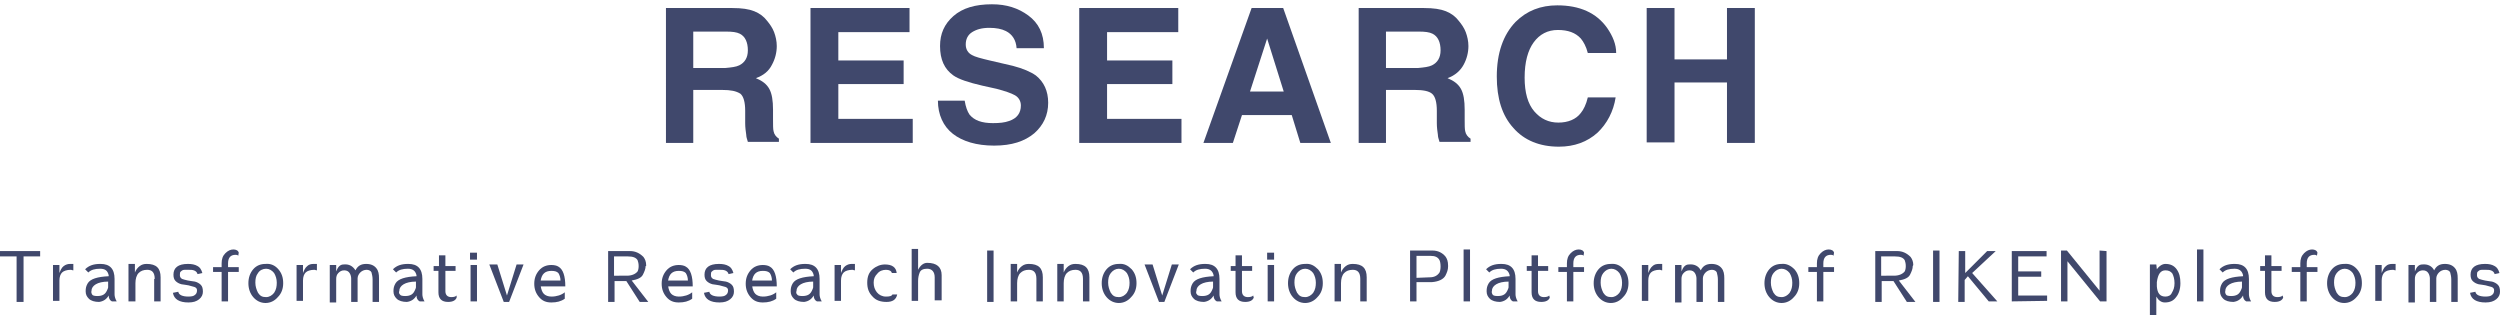 <?xml version="1.0" encoding="utf-8"?>
<!-- Generator: Adobe Illustrator 27.9.0, SVG Export Plug-In . SVG Version: 6.00 Build 0)  -->
<svg version="1.1" id="レイヤー_1" xmlns="http://www.w3.org/2000/svg" xmlns:xlink="http://www.w3.org/1999/xlink" x="0px"
	 y="0px" width="467px" height="58.9px" viewBox="0 0 467 58.9" style="enable-background:new 0 0 467 58.9;" xml:space="preserve">
<style type="text/css">
	.st0{fill:#40486C;}
</style>
<g>
	<g>
		<path class="st0" d="M0,46.9h7.5v1H4.4v8.5H3.1v-8.5H0V46.9z"/>
		<path class="st0" d="M13.1,49.3c0.1,0,0.3,0,0.6,0v1.2c-0.2,0-0.3-0.1-0.5-0.1c-0.7,0-1.3,0.2-1.6,0.5s-0.5,0.8-0.5,1.5v3.8H9.9
			v-6.7h1.2V51c0.2-0.5,0.4-1,0.8-1.3S12.7,49.3,13.1,49.3z"/>
		<path class="st0" d="M18.7,50.2c-1,0-1.7,0.2-2.2,0.7l-0.6-0.6c0.7-0.7,1.6-1,2.8-1h0.1c1.7,0,2.6,0.9,2.6,2.8V55
			c0,0.3,0.1,0.8,0.4,1.3h-0.9c-0.4-0.2-0.6-0.6-0.6-1.1c-0.4,0.7-1,1.1-1.8,1.2c-0.8,0-1.5-0.2-1.9-0.6C16.2,55.4,16,55,16,54.4
			l0,0c0-0.6,0.1-1,0.4-1.5c0.5-0.8,1.8-1.2,3.9-1.3v-0.2C20.1,50.6,19.7,50.2,18.7,50.2z M17.2,55c0.1,0.2,0.4,0.3,1,0.3
			c0.5,0,0.9-0.1,1.2-0.3c0.3-0.2,0.5-0.5,0.7-1c0.1-0.2,0.1-0.3,0.1-0.4v-1c-1,0-1.8,0.2-2.3,0.5s-0.8,0.7-0.8,1.2
			C17,54.6,17.1,54.8,17.2,55z"/>
		<path class="st0" d="M28.9,52.1c0-1.2-0.5-1.7-1.4-1.7c-0.7,0-1.2,0.2-1.6,0.6c-0.4,0.4-0.6,1.1-0.6,1.9v3.4H24v-7h1.2v1.6
			c0.2-0.5,0.5-0.9,0.9-1.2s0.8-0.4,1.3-0.4c1.8,0,2.6,0.8,2.6,2.5v4.5h-1.2v-4.2H28.9z"/>
		<path class="st0" d="M36.9,51.2c-0.1-0.4-0.4-0.6-0.7-0.7c-0.3-0.1-0.6-0.1-1-0.1c-0.3,0-0.6,0-0.7,0c-0.3,0-0.5,0.1-0.7,0.3
			c-0.2,0.1-0.2,0.4-0.2,0.7s0.1,0.5,0.4,0.7c0.3,0.1,0.6,0.2,1.1,0.3c0.4,0.1,0.8,0.1,1.3,0.2c0.4,0.1,0.8,0.3,1.1,0.6
			s0.4,0.7,0.4,1.3c0,0.5-0.2,1-0.7,1.4s-1.1,0.6-2,0.6c-1.7,0-2.7-0.6-2.9-1.8l1-0.2c0.1,0.6,0.8,0.9,1.9,0.9c0.6,0,1-0.1,1.2-0.3
			c0.3-0.2,0.4-0.5,0.4-0.9c0-0.3-0.2-0.5-0.5-0.6s-0.7-0.2-1.1-0.3c-0.4-0.1-0.8-0.1-1.3-0.2c-0.4-0.1-0.8-0.3-1.1-0.6
			s-0.4-0.7-0.4-1.2c0-1.3,0.9-2,2.7-2c0.7,0,1.3,0.1,1.8,0.4c0.4,0.2,0.7,0.6,0.9,1.3L36.9,51.2z"/>
		<path class="st0" d="M44,47.6c-0.9,0-1.4,0.5-1.4,1.6v0.7h2v0.9h-2v5.5h-1.2v-5.5h-1.6v-0.9h1.6v-0.7c0-0.8,0.2-1.4,0.7-1.9
			s1-0.7,1.5-0.7s0.9,0.2,1,0.6l-0.1,0.6C44.5,47.7,44.3,47.6,44,47.6z"/>
		<path class="st0" d="M52,50.3c0.6,0.7,0.9,1.5,0.9,2.6c0,1-0.3,1.9-1,2.6c-0.6,0.7-1.4,1.1-2.3,1.1c-0.9,0-1.7-0.4-2.3-1.1
			c-0.6-0.7-0.9-1.6-0.9-2.6s0.3-1.9,0.9-2.6s1.4-1,2.3-1C50.6,49.2,51.4,49.6,52,50.3z M48.2,51c-0.4,0.5-0.5,1.1-0.5,1.8
			s0.2,1.3,0.5,1.9c0.4,0.6,0.8,0.8,1.5,0.8c0.6,0,1.1-0.3,1.5-0.8c0.4-0.6,0.5-1.2,0.5-1.9s-0.2-1.3-0.5-1.8
			c-0.4-0.5-0.9-0.8-1.5-0.8S48.5,50.5,48.2,51z"/>
		<path class="st0" d="M58.6,49.3c0.1,0,0.3,0,0.6,0v1.2c-0.2,0-0.3-0.1-0.5-0.1c-0.7,0-1.3,0.2-1.6,0.5s-0.5,0.8-0.5,1.5v3.8h-1.2
			v-6.7h1.2V51c0.2-0.5,0.4-1,0.8-1.3C57.7,49.4,58.1,49.3,58.6,49.3z"/>
		<path class="st0" d="M66.4,50.5c0.4-0.8,1-1.2,2-1.2c0.9,0,1.5,0.3,1.9,0.8s0.5,1.1,0.5,1.9v4.4h-1.2v-4.2c0-0.5-0.1-0.9-0.2-1.3
			c-0.1-0.3-0.5-0.5-0.9-0.5c-0.5,0-0.9,0.2-1.2,0.5c-0.3,0.3-0.5,0.7-0.5,1.1v4.4h-1.2V52c0-0.3-0.1-0.7-0.3-1
			c-0.2-0.3-0.5-0.5-1-0.5s-0.8,0.2-1.1,0.5s-0.4,0.7-0.4,1.1v4.4h-1.2v-7h1.2v1.2c0.3-0.8,0.7-1.3,1.4-1.3
			C65.2,49.3,65.9,49.7,66.4,50.5z"/>
		<path class="st0" d="M76.2,50.2c-1,0-1.7,0.2-2.2,0.7l-0.6-0.6c0.7-0.7,1.6-1,2.8-1h0.1c1.7,0,2.6,0.9,2.6,2.8V55
			c0,0.3,0.1,0.8,0.4,1.3h-0.9c-0.4-0.2-0.6-0.6-0.6-1.1c-0.4,0.7-1,1.1-1.8,1.2c-0.8,0-1.5-0.2-1.9-0.6c-0.4-0.4-0.6-0.8-0.6-1.4
			l0,0c0-0.6,0.1-1,0.4-1.5c0.5-0.8,1.8-1.2,3.9-1.3v-0.2C77.6,50.6,77.1,50.2,76.2,50.2z M74.7,55c0.1,0.2,0.4,0.3,1,0.3
			c0.5,0,0.9-0.1,1.2-0.3c0.3-0.2,0.5-0.5,0.7-1c0.1-0.2,0.1-0.3,0.1-0.4v-1c-1,0-1.8,0.2-2.3,0.5s-0.8,0.7-0.8,1.2
			C74.5,54.6,74.5,54.8,74.7,55z"/>
		<path class="st0" d="M85.3,55.6c-0.2,0.5-0.7,0.8-1.6,0.8c-1.2,0-1.8-0.6-1.8-1.8v-4H81v-0.9h1v-2h1.2v2h1.9v0.9h-1.9v3.8
			c0,0.7,0.4,1.1,1.1,1.1c0.5,0,0.8-0.1,1-0.3L85.3,55.6z"/>
		<path class="st0" d="M87.8,47.2h1.3v1.3h-1.3V47.2z M87.9,49.5h1.2v6.8h-1.2V49.5z"/>
		<path class="st0" d="M92.9,49.4l1.8,5.8l1.8-5.8h1.3l-2.7,7h-1l-2.7-7H92.9z"/>
		<path class="st0" d="M101,53.4c0.1,0.7,0.3,1.2,0.6,1.5c0.3,0.3,0.8,0.5,1.4,0.5c1,0,1.9-0.3,2.5-0.8v1.2
			c-0.7,0.5-1.5,0.7-2.5,0.7s-1.7-0.3-2.3-1c-0.6-0.7-0.9-1.5-0.9-2.5s0.3-1.8,0.9-2.5s1.4-1,2.3-1c0.5,0,1,0.1,1.3,0.3
			c0.9,0.5,1.3,1.8,1.3,3.7H101V53.4z M103,50.6c-1.2,0-1.8,0.6-2,1.8h3.7c0-0.6-0.2-1.1-0.4-1.4C104,50.7,103.6,50.6,103,50.6
			L103,50.6z"/>
		<path class="st0" d="M120.6,49.7c0,0.5-0.2,1-0.5,1.6s-1,0.9-2.1,1.1l3.1,4h-1.6l-2.5-3.9c-0.2,0-0.9,0-2.2,0v3.9h-1.2v-9.5h3.4
			c0.4,0,0.6,0,0.7,0c1,0,1.8,0.4,2.5,1.1c0.3,0.4,0.5,0.9,0.5,1.5v0.2H120.6z M117.1,51.5c0.9,0,1.6-0.3,2-0.8
			c0.1-0.2,0.2-0.5,0.2-1s-0.1-0.8-0.2-1.1c-0.3-0.5-0.9-0.7-1.8-0.7h-2.6v3.6H117.1z"/>
		<path class="st0" d="M124.8,53.4c0.1,0.7,0.3,1.2,0.6,1.5c0.3,0.3,0.8,0.5,1.4,0.5c1,0,1.9-0.3,2.5-0.8v1.2
			c-0.7,0.5-1.5,0.7-2.5,0.7s-1.7-0.3-2.3-1c-0.6-0.7-0.9-1.5-0.9-2.5s0.3-1.8,0.9-2.5s1.4-1,2.3-1c0.5,0,1,0.1,1.3,0.3
			c0.9,0.5,1.3,1.8,1.3,3.7h-4.6V53.4z M126.8,50.6c-1.2,0-1.8,0.6-2,1.8h3.7c0-0.6-0.2-1.1-0.4-1.4
			C127.8,50.7,127.4,50.6,126.8,50.6L126.8,50.6z"/>
		<path class="st0" d="M136.1,51.2c-0.1-0.4-0.4-0.6-0.7-0.7c-0.3-0.1-0.6-0.1-1-0.1c-0.3,0-0.6,0-0.7,0c-0.3,0-0.5,0.1-0.7,0.3
			c-0.2,0.1-0.2,0.4-0.2,0.7s0.1,0.5,0.4,0.7c0.3,0.1,0.6,0.2,1.1,0.3c0.4,0.1,0.8,0.1,1.3,0.2c0.4,0.1,0.8,0.3,1.1,0.6
			s0.4,0.7,0.4,1.3c0,0.5-0.2,1-0.7,1.4s-1.1,0.6-2,0.6c-1.7,0-2.7-0.6-2.9-1.8l1-0.2c0.1,0.6,0.8,0.9,1.9,0.9c0.6,0,1-0.1,1.2-0.3
			c0.3-0.2,0.4-0.5,0.4-0.9c0-0.3-0.2-0.5-0.5-0.6s-0.7-0.2-1.1-0.3c-0.4-0.1-0.8-0.1-1.3-0.2c-0.4-0.1-0.8-0.3-1.1-0.6
			s-0.4-0.7-0.4-1.2c0-1.3,0.9-2,2.7-2c0.7,0,1.3,0.1,1.8,0.4c0.4,0.2,0.7,0.6,0.9,1.3L136.1,51.2z"/>
		<path class="st0" d="M140.5,53.4c0.1,0.7,0.3,1.2,0.6,1.5s0.8,0.5,1.4,0.5c1,0,1.9-0.3,2.5-0.8v1.2c-0.7,0.5-1.5,0.7-2.5,0.7
			s-1.7-0.3-2.3-1s-0.9-1.5-0.9-2.5s0.3-1.8,0.9-2.5s1.4-1,2.3-1c0.5,0,1,0.1,1.3,0.3c0.9,0.5,1.3,1.8,1.3,3.7h-4.6V53.4z
			 M142.5,50.6c-1.2,0-1.8,0.6-2,1.8h3.7c0-0.6-0.2-1.1-0.4-1.4C143.5,50.7,143.1,50.6,142.5,50.6L142.5,50.6z"/>
		<path class="st0" d="M150.4,50.2c-1,0-1.7,0.2-2.2,0.7l-0.6-0.6c0.7-0.7,1.6-1,2.8-1h0.1c1.7,0,2.6,0.9,2.6,2.8V55
			c0,0.3,0.1,0.8,0.4,1.3h-0.9c-0.4-0.2-0.6-0.6-0.6-1.1c-0.4,0.7-1,1.1-1.8,1.2c-0.8,0-1.5-0.2-1.9-0.6c-0.4-0.4-0.6-0.8-0.6-1.4
			l0,0c0-0.6,0.1-1,0.4-1.5c0.5-0.8,1.8-1.2,3.9-1.3v-0.2C151.8,50.6,151.4,50.2,150.4,50.2z M148.9,55c0.1,0.2,0.4,0.3,1,0.3
			c0.5,0,0.9-0.1,1.2-0.3s0.5-0.5,0.7-1c0.1-0.2,0.1-0.3,0.1-0.4v-1c-1,0-1.8,0.2-2.3,0.5s-0.8,0.7-0.8,1.2
			C148.7,54.6,148.7,54.8,148.9,55z"/>
		<path class="st0" d="M159.1,49.3c0.1,0,0.3,0,0.6,0v1.2c-0.2,0-0.3-0.1-0.5-0.1c-0.7,0-1.3,0.2-1.6,0.5s-0.5,0.8-0.5,1.5v3.8h-1.2
			v-6.7h1.2V51c0.2-0.5,0.4-1,0.8-1.3C158.3,49.4,158.7,49.3,159.1,49.3z"/>
		<path class="st0" d="M167.6,55c-0.2,1-0.9,1.4-2,1.4s-2-0.3-2.6-1c-0.7-0.7-1-1.5-1-2.6s0.3-1.9,1-2.5s1.5-0.9,2.3-0.9
			c1.3,0,2.1,0.5,2.2,1.6h-0.9c-0.1-0.4-0.5-0.6-1.1-0.6s-1.2,0.2-1.6,0.7c-0.5,0.5-0.7,1-0.7,1.7s0.2,1.3,0.6,1.8
			c0.4,0.5,1,0.8,1.7,0.8s1.1-0.1,1.2-0.4H167.6z"/>
		<path class="st0" d="M174.6,51.8c0-1-0.5-1.6-1.4-1.6c-0.7,0-1.2,0.2-1.4,0.7s-0.3,1-0.3,1.6v3.7h-1.2v-9.7h1.2v3.9
			c0.4-0.8,1-1.3,1.7-1.3c1.8,0,2.7,0.8,2.7,2.3v4.7h-1.3V51.8z"/>
		<path class="st0" d="M185.6,56.4h-1.2v-9.6h1.2V56.4z"/>
		<path class="st0" d="M193.6,52.1c0-1.2-0.5-1.7-1.4-1.7c-0.7,0-1.2,0.2-1.6,0.6c-0.4,0.4-0.6,1.1-0.6,1.9v3.4h-1.2v-7h1.2v1.6
			c0.2-0.5,0.5-0.9,0.9-1.2s0.8-0.4,1.3-0.4c1.8,0,2.6,0.8,2.6,2.5v4.5h-1.2V52.1z"/>
		<path class="st0" d="M202.3,52.1c0-1.2-0.5-1.7-1.4-1.7c-0.7,0-1.2,0.2-1.6,0.6c-0.4,0.4-0.6,1.1-0.6,1.9v3.4h-1.2v-7h1.2v1.6
			c0.2-0.5,0.5-0.9,0.9-1.2s0.8-0.4,1.3-0.4c1.8,0,2.6,0.8,2.6,2.5v4.5h-1.2V52.1z"/>
		<path class="st0" d="M211.4,50.3c0.6,0.7,0.9,1.5,0.9,2.6c0,1-0.3,1.9-1,2.6c-0.6,0.7-1.4,1.1-2.3,1.1c-0.9,0-1.7-0.4-2.3-1.1
			c-0.6-0.7-0.9-1.6-0.9-2.6s0.3-1.9,0.9-2.6s1.4-1,2.3-1C210,49.2,210.7,49.6,211.4,50.3z M207.5,51c-0.4,0.5-0.5,1.1-0.5,1.8
			s0.2,1.3,0.5,1.9c0.4,0.6,0.8,0.8,1.5,0.8c0.6,0,1.1-0.3,1.5-0.8c0.4-0.6,0.5-1.2,0.5-1.9s-0.2-1.3-0.5-1.8
			c-0.4-0.5-0.9-0.8-1.5-0.8S207.9,50.5,207.5,51z"/>
		<path class="st0" d="M215.3,49.4l1.8,5.8l1.8-5.8h1.3l-2.7,7h-1l-2.7-7H215.3z"/>
		<path class="st0" d="M225.1,50.2c-1,0-1.7,0.2-2.2,0.7l-0.6-0.6c0.7-0.7,1.6-1,2.8-1h0.1c1.7,0,2.6,0.9,2.6,2.8V55
			c0,0.3,0.1,0.8,0.4,1.3h-0.9c-0.4-0.2-0.6-0.6-0.6-1.1c-0.4,0.7-1,1.1-1.8,1.2c-0.8,0-1.5-0.2-1.9-0.6c-0.4-0.4-0.6-0.8-0.6-1.4
			l0,0c0-0.6,0.1-1,0.4-1.5c0.5-0.8,1.8-1.2,3.9-1.3v-0.2C226.5,50.6,226,50.2,225.1,50.2z M223.6,55c0.1,0.2,0.4,0.3,1,0.3
			c0.5,0,0.9-0.1,1.2-0.3s0.5-0.5,0.7-1c0.1-0.2,0.1-0.3,0.1-0.4v-1c-1,0-1.8,0.2-2.3,0.5s-0.8,0.7-0.8,1.2
			C223.4,54.6,223.4,54.8,223.6,55z"/>
		<path class="st0" d="M234.2,55.6c-0.2,0.5-0.7,0.8-1.6,0.8c-1.2,0-1.8-0.6-1.8-1.8v-4h-0.9v-0.9h0.9v-2h1.2v2h1.9v0.9H232v3.8
			c0,0.7,0.4,1.1,1.1,1.1c0.5,0,0.8-0.1,1-0.3L234.2,55.6z"/>
		<path class="st0" d="M236.7,47.2h1.3v1.3h-1.3V47.2z M236.8,49.5h1.2v6.8h-1.2V49.5z"/>
		<path class="st0" d="M246.2,50.3c0.6,0.7,0.9,1.5,0.9,2.6c0,1-0.3,1.9-1,2.6c-0.6,0.7-1.4,1.1-2.3,1.1c-0.9,0-1.7-0.4-2.3-1.1
			c-0.6-0.7-0.9-1.6-0.9-2.6s0.3-1.9,0.9-2.6s1.4-1,2.3-1C244.8,49.2,245.5,49.6,246.2,50.3z M242.3,51c-0.4,0.5-0.5,1.1-0.5,1.8
			s0.2,1.3,0.5,1.9c0.4,0.6,0.8,0.8,1.5,0.8c0.6,0,1.1-0.3,1.5-0.8c0.4-0.6,0.5-1.2,0.5-1.9s-0.2-1.3-0.5-1.8
			c-0.4-0.5-0.9-0.8-1.5-0.8S242.7,50.5,242.3,51z"/>
		<path class="st0" d="M254.1,52.1c0-1.2-0.5-1.7-1.4-1.7c-0.7,0-1.2,0.2-1.6,0.6c-0.4,0.4-0.6,1.1-0.6,1.9v3.4h-1.2v-7h1.2v1.6
			c0.2-0.5,0.5-0.9,0.9-1.2s0.8-0.4,1.3-0.4c1.8,0,2.6,0.8,2.6,2.5v4.5h-1.2V52.1z"/>
		<path class="st0" d="M270.5,49.8c0,0.6-0.2,1.1-0.5,1.7c-0.4,0.7-1.3,1.1-2.5,1.2c-0.5,0-1.5,0-2.9,0v3.6h-1.2v-9.5h3.5
			c0.4,0,0.6,0,0.7,0c1,0,1.8,0.4,2.4,1.1c0.3,0.4,0.5,0.9,0.5,1.7V49.8z M267.1,51.8c0.8,0,1.4-0.3,1.8-0.9
			c0.1-0.2,0.2-0.6,0.2-1.1c0-0.6-0.1-1-0.2-1.2c-0.3-0.6-0.9-0.8-1.6-0.8h-2.7v4.1L267.1,51.8L267.1,51.8z"/>
		<path class="st0" d="M273.4,56.3v-9.7h1.2v9.7H273.4z"/>
		<path class="st0" d="M280.4,50.2c-1,0-1.7,0.2-2.2,0.7l-0.6-0.6c0.7-0.7,1.6-1,2.8-1h0.1c1.7,0,2.6,0.9,2.6,2.8V55
			c0,0.3,0.1,0.8,0.4,1.3h-0.9c-0.4-0.2-0.6-0.6-0.6-1.1c-0.4,0.7-1,1.1-1.8,1.2c-0.8,0-1.5-0.2-1.9-0.6c-0.4-0.4-0.6-0.8-0.6-1.4
			l0,0c0-0.6,0.1-1,0.4-1.5c0.5-0.8,1.8-1.2,3.9-1.3v-0.2C281.8,50.6,281.3,50.2,280.4,50.2z M278.8,55c0.1,0.2,0.4,0.3,1,0.3
			c0.5,0,0.9-0.1,1.2-0.3c0.3-0.2,0.5-0.5,0.7-1c0.1-0.2,0.1-0.3,0.1-0.4v-1c-1,0-1.8,0.2-2.3,0.5s-0.8,0.7-0.8,1.2
			C278.6,54.6,278.7,54.8,278.8,55z"/>
		<path class="st0" d="M289.5,55.6c-0.2,0.5-0.7,0.8-1.6,0.8c-1.2,0-1.8-0.6-1.8-1.8v-4h-0.9v-0.9h0.9v-2h1.2v2h1.9v0.9h-1.9v3.8
			c0,0.7,0.4,1.1,1.1,1.1c0.5,0,0.8-0.1,1-0.3L289.5,55.6z"/>
		<path class="st0" d="M295.3,47.6c-0.9,0-1.4,0.5-1.4,1.6v0.7h2v0.9h-2v5.5h-1.2v-5.5h-1.6v-0.9h1.6v-0.7c0-0.8,0.2-1.4,0.7-1.9
			s1-0.7,1.5-0.7s0.9,0.2,1,0.6l-0.1,0.6C295.8,47.7,295.6,47.6,295.3,47.6z"/>
		<path class="st0" d="M303.3,50.3c0.6,0.7,0.9,1.5,0.9,2.6c0,1-0.3,1.9-1,2.6c-0.6,0.7-1.4,1.1-2.3,1.1s-1.7-0.4-2.3-1.1
			c-0.6-0.7-0.9-1.6-0.9-2.6s0.3-1.9,0.9-2.6s1.4-1,2.3-1C301.9,49.2,302.7,49.6,303.3,50.3z M299.5,51c-0.4,0.5-0.5,1.1-0.5,1.8
			s0.2,1.3,0.5,1.9c0.4,0.6,0.8,0.8,1.5,0.8c0.6,0,1.1-0.3,1.5-0.8c0.4-0.6,0.5-1.2,0.5-1.9s-0.2-1.3-0.5-1.8
			c-0.4-0.5-0.9-0.8-1.5-0.8S299.9,50.5,299.5,51z"/>
		<path class="st0" d="M309.9,49.3c0.1,0,0.3,0,0.6,0v1.2c-0.2,0-0.3-0.1-0.5-0.1c-0.7,0-1.3,0.2-1.6,0.5c-0.3,0.3-0.5,0.8-0.5,1.5
			v3.8h-1.2v-6.7h1.2V51c0.2-0.5,0.4-1,0.8-1.3C309,49.4,309.4,49.3,309.9,49.3z"/>
		<path class="st0" d="M317.7,50.5c0.4-0.8,1-1.2,2-1.2c0.9,0,1.5,0.3,1.9,0.8s0.5,1.1,0.5,1.9v4.4h-1.2v-4.2c0-0.5-0.1-0.9-0.2-1.3
			c-0.1-0.3-0.5-0.5-0.9-0.5c-0.5,0-0.9,0.2-1.2,0.5c-0.3,0.3-0.5,0.7-0.5,1.1v4.4h-1.2V52c0-0.3-0.1-0.7-0.3-1
			c-0.2-0.3-0.5-0.5-1-0.5s-0.8,0.2-1.1,0.5c-0.3,0.3-0.4,0.7-0.4,1.1v4.4h-1.2v-7h1.2v1.2c0.3-0.8,0.7-1.3,1.4-1.3
			C316.5,49.3,317.3,49.7,317.7,50.5z"/>
		<path class="st0" d="M335.2,50.3c0.6,0.7,0.9,1.5,0.9,2.6c0,1-0.3,1.9-1,2.6c-0.6,0.7-1.4,1.1-2.3,1.1s-1.7-0.4-2.3-1.1
			c-0.6-0.7-0.9-1.6-0.9-2.6s0.3-1.9,0.9-2.6s1.4-1,2.3-1C333.7,49.2,334.5,49.6,335.2,50.3z M331.3,51c-0.4,0.5-0.5,1.1-0.5,1.8
			s0.2,1.3,0.5,1.9c0.4,0.6,0.8,0.8,1.5,0.8c0.6,0,1.1-0.3,1.5-0.8c0.4-0.6,0.5-1.2,0.5-1.9s-0.2-1.3-0.5-1.8
			c-0.4-0.5-0.9-0.8-1.5-0.8S331.7,50.5,331.3,51z"/>
		<path class="st0" d="M342,47.6c-0.9,0-1.4,0.5-1.4,1.6v0.7h2v0.9h-2v5.5h-1.2v-5.5h-1.6v-0.9h1.6v-0.7c0-0.8,0.2-1.4,0.7-1.9
			s1-0.7,1.5-0.7s0.9,0.2,1,0.6l-0.1,0.6C342.5,47.7,342.3,47.6,342,47.6z"/>
		<path class="st0" d="M357.3,49.7c0,0.5-0.2,1-0.5,1.6s-1,0.9-2.1,1.1l3.1,4h-1.6l-2.5-3.9c-0.2,0-0.9,0-2.2,0v3.9h-1.2v-9.5h3.4
			c0.4,0,0.6,0,0.7,0c1,0,1.8,0.4,2.5,1.1c0.3,0.4,0.5,0.9,0.5,1.5L357.3,49.7L357.3,49.7z M353.8,51.5c0.9,0,1.6-0.3,2-0.8
			c0.1-0.2,0.2-0.5,0.2-1s-0.1-0.8-0.2-1.1c-0.3-0.5-0.9-0.7-1.8-0.7h-2.6v3.6H353.8z"/>
		<path class="st0" d="M362.3,56.4h-1.2v-9.6h1.2V56.4z"/>
		<path class="st0" d="M365.9,46.9h1.2V51l4.1-4.1h1.6l-4.4,4.1l4.7,5.3h-1.6l-3.9-4.7l-0.6,0.7v4.1h-1.2L365.9,46.9L365.9,46.9z"/>
		<path class="st0" d="M375.8,56.3v-9.4h6.5v1H377v2.8h4.3v1H377v3.5h5.4v1L375.8,56.3L375.8,56.3z"/>
		<path class="st0" d="M393.5,46.9v9.4h-1.2l-6.1-7.5v7.5H385v-9.5h1.1l6.1,7.5v-7.5L393.5,46.9L393.5,46.9z"/>
		<path class="st0" d="M402.9,50.3c0.5-0.7,1.1-1,1.6-1c0.9,0,1.6,0.3,2.1,1s0.7,1.5,0.7,2.6s-0.3,2-0.8,2.6c-0.5,0.7-1.2,1-2.1,1
			c-0.7,0-1.2-0.4-1.6-1.1v3.5h-1.2v-9.5h1.2L402.9,50.3L402.9,50.3z M405.8,51.1c-0.3-0.4-0.7-0.6-1.3-0.6c-0.9,0-1.4,0.7-1.6,2.2
			v0.8c0.1,1.3,0.6,1.9,1.6,1.9c0.5,0,1-0.2,1.2-0.7c0.3-0.5,0.5-1,0.5-1.8C406.2,52.1,406,51.5,405.8,51.1z"/>
		<path class="st0" d="M410.4,56.3v-9.7h1.2v9.7H410.4z"/>
		<path class="st0" d="M417.4,50.2c-1,0-1.7,0.2-2.2,0.7l-0.6-0.6c0.7-0.7,1.6-1,2.8-1h0.1c1.7,0,2.6,0.9,2.6,2.8V55
			c0,0.3,0.1,0.8,0.4,1.3h-0.9c-0.4-0.2-0.6-0.6-0.6-1.1c-0.4,0.7-1,1.1-1.8,1.2c-0.8,0-1.5-0.2-1.9-0.6c-0.4-0.4-0.6-0.8-0.6-1.4
			l0,0c0-0.6,0.1-1,0.4-1.5c0.5-0.8,1.8-1.2,3.9-1.3v-0.2C418.8,50.6,418.3,50.2,417.4,50.2z M415.8,55c0.1,0.2,0.4,0.3,1,0.3
			c0.5,0,0.9-0.1,1.2-0.3c0.3-0.2,0.5-0.5,0.7-1c0.1-0.2,0.1-0.3,0.1-0.4v-1c-1,0-1.8,0.2-2.3,0.5s-0.8,0.7-0.8,1.2
			C415.6,54.6,415.7,54.8,415.8,55z"/>
		<path class="st0" d="M426.5,55.6c-0.2,0.5-0.7,0.8-1.6,0.8c-1.2,0-1.8-0.6-1.8-1.8v-4h-0.9v-0.9h0.9v-2h1.2v2h1.9v0.9h-1.9v3.8
			c0,0.7,0.4,1.1,1.1,1.1c0.5,0,0.8-0.1,1-0.3L426.5,55.6z"/>
		<path class="st0" d="M432.3,47.6c-0.9,0-1.4,0.5-1.4,1.6v0.7h2v0.9h-2v5.5h-1.2v-5.5h-1.6v-0.9h1.6v-0.7c0-0.8,0.2-1.4,0.7-1.9
			s1-0.7,1.5-0.7s0.9,0.2,1,0.6l-0.1,0.6C432.8,47.7,432.6,47.6,432.3,47.6z"/>
		<path class="st0" d="M440.3,50.3c0.6,0.7,0.9,1.5,0.9,2.6c0,1-0.3,1.9-1,2.6c-0.6,0.7-1.4,1.1-2.3,1.1s-1.7-0.4-2.3-1.1
			c-0.6-0.7-0.9-1.6-0.9-2.6s0.3-1.9,0.9-2.6s1.4-1,2.3-1C438.9,49.2,439.7,49.6,440.3,50.3z M436.5,51c-0.4,0.5-0.5,1.1-0.5,1.8
			s0.2,1.3,0.5,1.9c0.4,0.6,0.8,0.8,1.5,0.8c0.6,0,1.1-0.3,1.5-0.8c0.4-0.6,0.5-1.2,0.5-1.9s-0.2-1.3-0.5-1.8
			c-0.4-0.5-0.9-0.8-1.5-0.8S436.9,50.5,436.5,51z"/>
		<path class="st0" d="M446.9,49.3c0.1,0,0.3,0,0.6,0v1.2c-0.2,0-0.3-0.1-0.5-0.1c-0.7,0-1.3,0.2-1.6,0.5c-0.3,0.3-0.5,0.8-0.5,1.5
			v3.8h-1.2v-6.7h1.2V51c0.2-0.5,0.4-1,0.8-1.3C446,49.4,446.4,49.3,446.9,49.3z"/>
		<path class="st0" d="M454.7,50.5c0.4-0.8,1-1.2,2-1.2c0.9,0,1.5,0.3,1.9,0.8s0.5,1.1,0.5,1.9v4.4h-1.2v-4.2c0-0.5-0.1-0.9-0.2-1.3
			c-0.1-0.3-0.5-0.5-0.9-0.5c-0.5,0-0.9,0.2-1.2,0.5c-0.3,0.3-0.5,0.7-0.5,1.1v4.4h-1.2V52c0-0.3-0.1-0.7-0.3-1
			c-0.2-0.3-0.5-0.5-1-0.5s-0.8,0.2-1.1,0.5c-0.3,0.3-0.4,0.7-0.4,1.1v4.4h-1.2v-7h1.2v1.2c0.3-0.8,0.7-1.3,1.4-1.3
			C453.5,49.3,454.3,49.7,454.7,50.5z"/>
		<path class="st0" d="M466,51.2c-0.1-0.4-0.4-0.6-0.7-0.7c-0.3-0.1-0.6-0.1-1-0.1c-0.3,0-0.6,0-0.7,0c-0.3,0-0.5,0.1-0.7,0.3
			c-0.2,0.1-0.2,0.4-0.2,0.7s0.1,0.5,0.4,0.7c0.3,0.1,0.6,0.2,1.1,0.3c0.4,0.1,0.8,0.1,1.3,0.2c0.4,0.1,0.8,0.3,1.1,0.6
			c0.3,0.3,0.4,0.7,0.4,1.3c0,0.5-0.2,1-0.7,1.4s-1.1,0.6-2,0.6c-1.7,0-2.7-0.6-2.9-1.8l1-0.2c0.1,0.6,0.8,0.9,1.9,0.9
			c0.6,0,1-0.1,1.2-0.3c0.3-0.2,0.4-0.5,0.4-0.9c0-0.3-0.2-0.5-0.5-0.6s-0.7-0.2-1.1-0.3s-0.8-0.1-1.3-0.2c-0.4-0.1-0.8-0.3-1.1-0.6
			c-0.3-0.3-0.4-0.7-0.4-1.2c0-1.3,0.9-2,2.7-2c0.7,0,1.3,0.1,1.8,0.4c0.4,0.2,0.7,0.6,0.9,1.3L466,51.2z"/>
	</g>
</g>
<g>
	<g>
		<path class="st0" d="M134.9,16.8h-5.4v9.9h-5.1V1.5h12.4c1.8,0,3.1,0.2,4.1,0.6c1,0.4,1.8,1,2.4,1.8c0.5,0.6,1,1.3,1.3,2.1
			c0.3,0.8,0.5,1.7,0.5,2.6c0,1.2-0.3,2.4-0.9,3.5c-0.6,1.2-1.6,2-3,2.5c1.2,0.5,2,1.1,2.5,2c0.5,0.9,0.7,2.2,0.7,3.9v1.7
			c0,1.2,0,1.9,0.1,2.3c0.1,0.6,0.5,1.1,1,1.4v0.6h-5.8c-0.2-0.6-0.3-1-0.3-1.3c-0.1-0.7-0.2-1.4-0.2-2.2l0-2.3
			c0-1.6-0.3-2.7-0.9-3.2C137.5,17,136.5,16.8,134.9,16.8z M138.1,12.2c1-0.5,1.6-1.4,1.6-2.8c0-1.5-0.5-2.6-1.5-3.1
			c-0.6-0.3-1.4-0.4-2.6-0.4h-6.1v6.8h6C136.6,12.6,137.5,12.5,138.1,12.2z"/>
		<path class="st0" d="M168.8,15.7h-12.2v6.5h13.9v4.5h-19.1V1.5h18.5v4.5h-13.3v5.3h12.2V15.7z"/>
		<path class="st0" d="M185.5,23c1.2,0,2.2-0.1,3-0.4c1.5-0.5,2.2-1.5,2.2-2.9c0-0.8-0.4-1.5-1.1-1.9c-0.7-0.4-1.9-0.8-3.4-1.2
			l-2.7-0.6c-2.6-0.6-4.4-1.2-5.4-1.9c-1.7-1.2-2.5-3-2.5-5.5c0-2.3,0.8-4.1,2.5-5.6s4.1-2.2,7.2-2.2c2.7,0,4.9,0.7,6.8,2.1
			c1.9,1.4,2.9,3.4,2.9,6.1h-5.1c-0.1-1.5-0.8-2.6-2-3.2c-0.8-0.4-1.8-0.6-3.1-0.6c-1.4,0-2.4,0.3-3.2,0.8c-0.8,0.5-1.2,1.3-1.2,2.3
			c0,0.9,0.4,1.6,1.2,2c0.5,0.3,1.6,0.6,3.3,1l4.3,1c1.9,0.5,3.3,1.1,4.3,1.8c1.5,1.2,2.3,2.9,2.3,5.1c0,2.3-0.9,4.2-2.6,5.7
			c-1.8,1.5-4.2,2.3-7.5,2.3c-3.3,0-5.9-0.8-7.7-2.2s-2.8-3.6-2.8-6.2h5c0.2,1.2,0.5,2,0.9,2.6C182,22.5,183.4,23,185.5,23z"/>
		<path class="st0" d="M219,15.7h-12.2v6.5h13.9v4.5h-19.1V1.5h18.5v4.5h-13.3v5.3H219V15.7z"/>
		<path class="st0" d="M241.3,21.5H232l-1.7,5.2h-5.5l9-25.2h5.9l8.9,25.2h-5.7L241.3,21.5z M239.8,17.1l-3.1-9.9l-3.2,9.9H239.8z"
			/>
		<path class="st0" d="M264.3,16.8h-5.4v9.9h-5.1V1.5H266c1.8,0,3.1,0.2,4.1,0.6c1,0.4,1.8,1,2.4,1.8c0.5,0.6,1,1.3,1.3,2.1
			c0.3,0.8,0.5,1.7,0.5,2.6c0,1.2-0.3,2.4-0.9,3.5s-1.6,2-3,2.5c1.2,0.5,2,1.1,2.5,2c0.5,0.9,0.7,2.2,0.7,3.9v1.7
			c0,1.2,0,1.9,0.1,2.3c0.1,0.6,0.5,1.1,1,1.4v0.6h-5.8c-0.2-0.6-0.3-1-0.3-1.3c-0.1-0.7-0.2-1.4-0.2-2.2l0-2.3
			c0-1.6-0.3-2.7-0.9-3.2C266.9,17,265.8,16.8,264.3,16.8z M267.5,12.2c1-0.5,1.6-1.4,1.6-2.8c0-1.5-0.5-2.6-1.5-3.1
			c-0.6-0.3-1.4-0.4-2.6-0.4h-6.1v6.8h6C266,12.6,266.9,12.5,267.5,12.2z"/>
		<path class="st0" d="M298.4,24.8c-1.9,1.7-4.3,2.6-7.2,2.6c-3.6,0-6.5-1.2-8.5-3.5c-2.1-2.3-3.1-5.5-3.1-9.6
			c0-4.4,1.2-7.8,3.5-10.2c2.1-2.1,4.7-3.1,7.8-3.1c4.2,0,7.3,1.4,9.3,4.2c1.1,1.6,1.7,3.1,1.7,4.7h-5.3c-0.3-1.2-0.8-2.1-1.3-2.7
			c-1-1.1-2.4-1.6-4.3-1.6c-1.9,0-3.4,0.8-4.5,2.3c-1.1,1.5-1.7,3.7-1.7,6.6c0,2.8,0.6,4.9,1.8,6.3s2.7,2.1,4.5,2.1
			c1.8,0,3.3-0.6,4.2-1.8c0.5-0.6,1-1.6,1.3-2.9h5.2C301.4,20.8,300.2,23.1,298.4,24.8z"/>
		<path class="st0" d="M322.6,26.7V15.4h-9.8v11.2h-5.2V1.5h5.2v9.6h9.8V1.5h5.2v25.2H322.6z"/>
	</g>
</g>
</svg>
